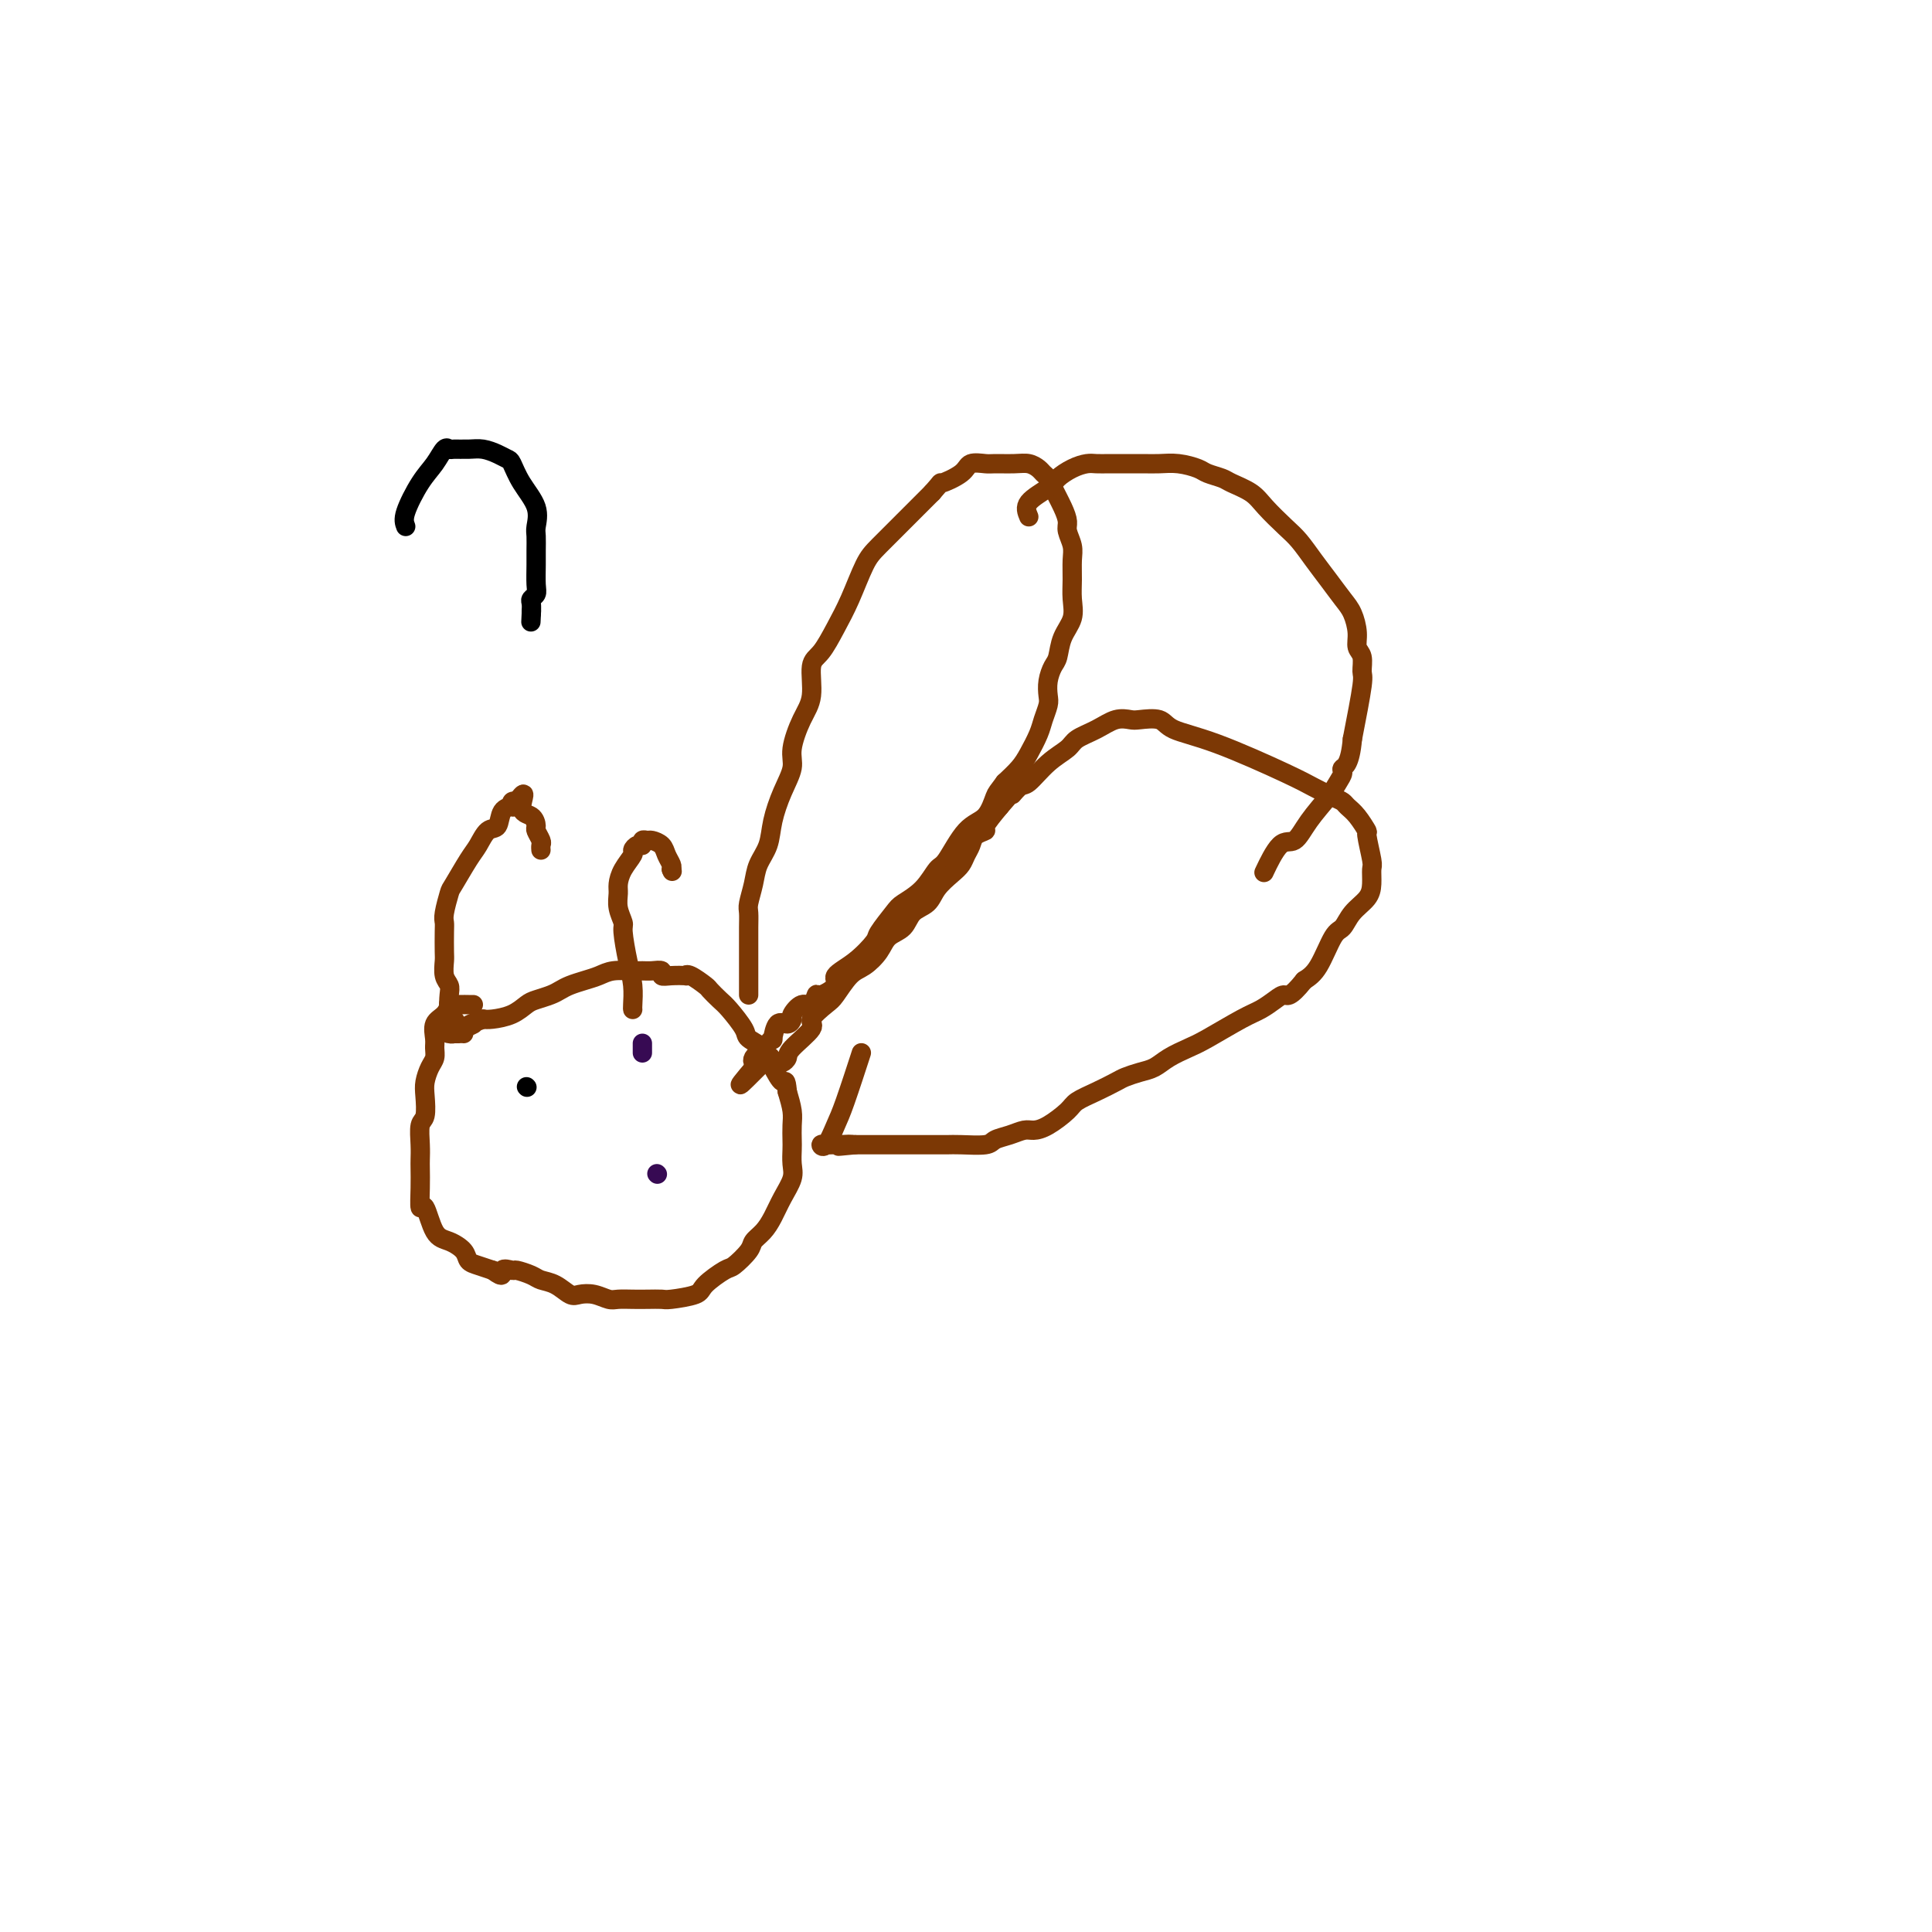 <svg viewBox='0 0 400 400' version='1.1' xmlns='http://www.w3.org/2000/svg' xmlns:xlink='http://www.w3.org/1999/xlink'><g fill='none' stroke='#000000' stroke-width='4' stroke-linecap='round' stroke-linejoin='round'><path d='M109,225c0.000,0.000 0.100,0.100 0.1,0.1'/></g>
<g fill='none' stroke='#370A53' stroke-width='4' stroke-linecap='round' stroke-linejoin='round'><path d='M133,218c0.000,-0.311 0.000,-0.622 0,-1c0.000,-0.378 0.000,-0.822 0,-1c0.000,-0.178 0.000,-0.089 0,0'/><path d='M136,243c0.000,0.000 0.100,0.100 0.1,0.1'/></g>
<g fill='none' stroke='#7C3805' stroke-width='4' stroke-linecap='round' stroke-linejoin='round'><path d='M98,208c-0.467,-0.001 -0.934,-0.002 -1,0c-0.066,0.002 0.268,0.007 0,0c-0.268,-0.007 -1.137,-0.025 -2,0c-0.863,0.025 -1.720,0.093 -2,0c-0.280,-0.093 0.016,-0.349 0,0c-0.016,0.349 -0.343,1.301 -1,2c-0.657,0.699 -1.643,1.145 -2,2c-0.357,0.855 -0.085,2.119 0,3c0.085,0.881 -0.016,1.378 0,2c0.016,0.622 0.149,1.368 0,2c-0.149,0.632 -0.580,1.151 -1,2c-0.420,0.849 -0.831,2.030 -1,3c-0.169,0.970 -0.098,1.730 0,3c0.098,1.270 0.222,3.049 0,4c-0.222,0.951 -0.791,1.075 -1,2c-0.209,0.925 -0.057,2.653 0,4c0.057,1.347 0.018,2.314 0,3c-0.018,0.686 -0.013,1.091 0,2c0.013,0.909 0.036,2.323 0,4c-0.036,1.677 -0.132,3.618 0,4c0.132,0.382 0.493,-0.795 1,0c0.507,0.795 1.160,3.561 2,5c0.840,1.439 1.866,1.551 3,2c1.134,0.449 2.376,1.234 3,2c0.624,0.766 0.629,1.514 1,2c0.371,0.486 1.106,0.710 2,1c0.894,0.290 1.947,0.645 3,1'/><path d='M102,263c2.657,2.008 1.799,0.527 2,0c0.201,-0.527 1.460,-0.101 2,0c0.540,0.101 0.361,-0.123 1,0c0.639,0.123 2.096,0.594 3,1c0.904,0.406 1.256,0.749 2,1c0.744,0.251 1.880,0.411 3,1c1.120,0.589 2.225,1.608 3,2c0.775,0.392 1.222,0.158 2,0c0.778,-0.158 1.888,-0.238 3,0c1.112,0.238 2.228,0.796 3,1c0.772,0.204 1.201,0.055 2,0c0.799,-0.055 1.969,-0.017 3,0c1.031,0.017 1.922,0.014 3,0c1.078,-0.014 2.341,-0.039 3,0c0.659,0.039 0.713,0.143 2,0c1.287,-0.143 3.806,-0.531 5,-1c1.194,-0.469 1.065,-1.018 2,-2c0.935,-0.982 2.936,-2.398 4,-3c1.064,-0.602 1.191,-0.390 2,-1c0.809,-0.610 2.299,-2.042 3,-3c0.701,-0.958 0.612,-1.443 1,-2c0.388,-0.557 1.253,-1.188 2,-2c0.747,-0.812 1.377,-1.807 2,-3c0.623,-1.193 1.239,-2.584 2,-4c0.761,-1.416 1.668,-2.858 2,-4c0.332,-1.142 0.090,-1.985 0,-3c-0.090,-1.015 -0.027,-2.203 0,-3c0.027,-0.797 0.017,-1.203 0,-2c-0.017,-0.797 -0.043,-1.984 0,-3c0.043,-1.016 0.155,-1.862 0,-3c-0.155,-1.138 -0.578,-2.569 -1,-4'/><path d='M163,226c-0.275,-3.081 -0.463,-1.785 -1,-2c-0.537,-0.215 -1.423,-1.942 -2,-3c-0.577,-1.058 -0.844,-1.446 -1,-2c-0.156,-0.554 -0.201,-1.275 -1,-2c-0.799,-0.725 -2.351,-1.455 -3,-2c-0.649,-0.545 -0.396,-0.904 -1,-2c-0.604,-1.096 -2.067,-2.928 -3,-4c-0.933,-1.072 -1.337,-1.383 -2,-2c-0.663,-0.617 -1.587,-1.538 -2,-2c-0.413,-0.462 -0.316,-0.464 -1,-1c-0.684,-0.536 -2.149,-1.607 -3,-2c-0.851,-0.393 -1.088,-0.109 -1,0c0.088,0.109 0.501,0.043 0,0c-0.501,-0.043 -1.916,-0.064 -3,0c-1.084,0.064 -1.836,0.214 -2,0c-0.164,-0.214 0.259,-0.790 0,-1c-0.259,-0.210 -1.199,-0.053 -2,0c-0.801,0.053 -1.463,0.003 -2,0c-0.537,-0.003 -0.948,0.041 -2,0c-1.052,-0.041 -2.743,-0.166 -4,0c-1.257,0.166 -2.079,0.622 -3,1c-0.921,0.378 -1.941,0.679 -3,1c-1.059,0.321 -2.156,0.662 -3,1c-0.844,0.338 -1.435,0.671 -2,1c-0.565,0.329 -1.103,0.652 -2,1c-0.897,0.348 -2.152,0.720 -3,1c-0.848,0.280 -1.289,0.467 -2,1c-0.711,0.533 -1.691,1.413 -3,2c-1.309,0.587 -2.945,0.882 -4,1c-1.055,0.118 -1.527,0.059 -2,0'/><path d='M100,211c-4.537,1.729 -2.379,1.052 -2,1c0.379,-0.052 -1.020,0.522 -2,1c-0.980,0.478 -1.541,0.860 -2,1c-0.459,0.140 -0.816,0.037 -1,0c-0.184,-0.037 -0.194,-0.010 0,0c0.194,0.010 0.591,0.003 1,0c0.409,-0.003 0.831,-0.001 1,0c0.169,0.001 0.084,0.000 0,0'/><path d='M96,214c-0.734,-1.119 -1.468,-2.238 -2,-3c-0.532,-0.762 -0.860,-1.167 -1,-2c-0.140,-0.833 -0.090,-2.094 0,-3c0.090,-0.906 0.220,-1.457 0,-2c-0.220,-0.543 -0.791,-1.076 -1,-2c-0.209,-0.924 -0.057,-2.237 0,-3c0.057,-0.763 0.019,-0.975 0,-2c-0.019,-1.025 -0.018,-2.862 0,-4c0.018,-1.138 0.053,-1.575 0,-2c-0.053,-0.425 -0.194,-0.836 0,-2c0.194,-1.164 0.723,-3.079 1,-4c0.277,-0.921 0.302,-0.847 1,-2c0.698,-1.153 2.070,-3.535 3,-5c0.930,-1.465 1.420,-2.015 2,-3c0.580,-0.985 1.252,-2.407 2,-3c0.748,-0.593 1.573,-0.359 2,-1c0.427,-0.641 0.457,-2.158 1,-3c0.543,-0.842 1.599,-1.009 2,-1c0.401,0.009 0.146,0.195 0,0c-0.146,-0.195 -0.185,-0.770 0,-1c0.185,-0.230 0.592,-0.115 1,0'/><path d='M107,166c2.443,-3.423 1.051,-0.480 1,1c-0.051,1.480 1.240,1.495 2,2c0.760,0.505 0.988,1.498 1,2c0.012,0.502 -0.193,0.513 0,1c0.193,0.487 0.784,1.450 1,2c0.216,0.550 0.058,0.687 0,1c-0.058,0.313 -0.017,0.804 0,1c0.017,0.196 0.008,0.098 0,0'/><path d='M131,209c-0.022,-0.076 -0.043,-0.151 0,-1c0.043,-0.849 0.151,-2.471 0,-4c-0.151,-1.529 -0.562,-2.966 -1,-5c-0.438,-2.034 -0.902,-4.666 -1,-6c-0.098,-1.334 0.172,-1.371 0,-2c-0.172,-0.629 -0.784,-1.850 -1,-3c-0.216,-1.150 -0.034,-2.230 0,-3c0.034,-0.770 -0.079,-1.230 0,-2c0.079,-0.770 0.351,-1.852 1,-3c0.649,-1.148 1.676,-2.364 2,-3c0.324,-0.636 -0.053,-0.692 0,-1c0.053,-0.308 0.538,-0.868 1,-1c0.462,-0.132 0.901,0.163 1,0c0.099,-0.163 -0.142,-0.784 0,-1c0.142,-0.216 0.669,-0.027 1,0c0.331,0.027 0.467,-0.109 1,0c0.533,0.109 1.462,0.462 2,1c0.538,0.538 0.683,1.260 1,2c0.317,0.740 0.805,1.497 1,2c0.195,0.503 0.098,0.751 0,1'/><path d='M139,180c0.311,0.778 0.089,0.222 0,0c-0.089,-0.222 -0.044,-0.111 0,0'/><path d='M155,206c-0.000,-0.485 -0.000,-0.971 0,-1c0.000,-0.029 0.000,0.397 0,0c-0.000,-0.397 -0.000,-1.618 0,-2c0.000,-0.382 0.000,0.073 0,-1c-0.000,-1.073 -0.001,-3.675 0,-5c0.001,-1.325 0.004,-1.372 0,-2c-0.004,-0.628 -0.013,-1.837 0,-3c0.013,-1.163 0.049,-2.281 0,-3c-0.049,-0.719 -0.183,-1.040 0,-2c0.183,-0.960 0.681,-2.559 1,-4c0.319,-1.441 0.457,-2.724 1,-4c0.543,-1.276 1.489,-2.544 2,-4c0.511,-1.456 0.587,-3.099 1,-5c0.413,-1.901 1.162,-4.060 2,-6c0.838,-1.940 1.764,-3.661 2,-5c0.236,-1.339 -0.219,-2.296 0,-4c0.219,-1.704 1.111,-4.156 2,-6c0.889,-1.844 1.774,-3.081 2,-5c0.226,-1.919 -0.207,-4.520 0,-6c0.207,-1.480 1.053,-1.839 2,-3c0.947,-1.161 1.993,-3.122 3,-5c1.007,-1.878 1.974,-3.671 3,-6c1.026,-2.329 2.112,-5.193 3,-7c0.888,-1.807 1.578,-2.556 3,-4c1.422,-1.444 3.575,-3.581 5,-5c1.425,-1.419 2.121,-2.120 3,-3c0.879,-0.880 1.939,-1.940 3,-3'/><path d='M193,102c2.397,-2.685 1.389,-1.896 2,-2c0.611,-0.104 2.842,-1.099 4,-2c1.158,-0.901 1.244,-1.706 2,-2c0.756,-0.294 2.181,-0.076 3,0c0.819,0.076 1.031,0.009 2,0c0.969,-0.009 2.694,0.039 4,0c1.306,-0.039 2.194,-0.164 3,0c0.806,0.164 1.529,0.617 2,1c0.471,0.383 0.691,0.697 1,1c0.309,0.303 0.709,0.594 1,1c0.291,0.406 0.474,0.927 1,2c0.526,1.073 1.395,2.698 2,4c0.605,1.302 0.947,2.280 1,3c0.053,0.720 -0.182,1.182 0,2c0.182,0.818 0.783,1.993 1,3c0.217,1.007 0.051,1.847 0,3c-0.051,1.153 0.011,2.620 0,4c-0.011,1.380 -0.097,2.672 0,4c0.097,1.328 0.376,2.690 0,4c-0.376,1.310 -1.407,2.567 -2,4c-0.593,1.433 -0.746,3.040 -1,4c-0.254,0.960 -0.607,1.272 -1,2c-0.393,0.728 -0.825,1.874 -1,3c-0.175,1.126 -0.091,2.234 0,3c0.091,0.766 0.191,1.191 0,2c-0.191,0.809 -0.673,2.001 -1,3c-0.327,0.999 -0.500,1.804 -1,3c-0.500,1.196 -1.327,2.784 -2,4c-0.673,1.216 -1.192,2.062 -2,3c-0.808,0.938 -1.904,1.969 -3,3'/><path d='M208,162c-1.464,2.008 -1.623,2.027 -2,3c-0.377,0.973 -0.970,2.900 -2,4c-1.030,1.100 -2.496,1.373 -4,3c-1.504,1.627 -3.045,4.608 -4,6c-0.955,1.392 -1.325,1.196 -2,2c-0.675,0.804 -1.656,2.608 -3,4c-1.344,1.392 -3.050,2.371 -4,3c-0.950,0.629 -1.142,0.907 -2,2c-0.858,1.093 -2.381,3.002 -3,4c-0.619,0.998 -0.334,1.084 -1,2c-0.666,0.916 -2.283,2.660 -4,4c-1.717,1.340 -3.534,2.276 -4,3c-0.466,0.724 0.420,1.236 0,2c-0.420,0.764 -2.145,1.781 -3,2c-0.855,0.219 -0.842,-0.359 -1,0c-0.158,0.359 -0.489,1.656 -1,2c-0.511,0.344 -1.201,-0.265 -2,0c-0.799,0.265 -1.707,1.403 -2,2c-0.293,0.597 0.027,0.653 0,1c-0.027,0.347 -0.403,0.986 -1,1c-0.597,0.014 -1.417,-0.596 -2,0c-0.583,0.596 -0.930,2.397 -1,3c-0.070,0.603 0.135,0.007 0,0c-0.135,-0.007 -0.611,0.576 -1,1c-0.389,0.424 -0.690,0.688 -1,1c-0.310,0.312 -0.630,0.671 -1,1c-0.370,0.329 -0.792,0.627 -1,1c-0.208,0.373 -0.202,0.821 0,1c0.202,0.179 0.601,0.090 1,0'/><path d='M157,220c-7.707,8.973 -1.474,2.404 1,0c2.474,-2.404 1.187,-0.643 1,0c-0.187,0.643 0.724,0.170 1,0c0.276,-0.170 -0.084,-0.035 0,0c0.084,0.035 0.613,-0.029 1,0c0.387,0.029 0.633,0.150 1,0c0.367,-0.150 0.854,-0.572 1,-1c0.146,-0.428 -0.051,-0.861 1,-2c1.051,-1.139 3.348,-2.984 4,-4c0.652,-1.016 -0.342,-1.202 0,-2c0.342,-0.798 2.021,-2.208 3,-3c0.979,-0.792 1.258,-0.964 2,-2c0.742,-1.036 1.946,-2.934 3,-4c1.054,-1.066 1.958,-1.301 3,-2c1.042,-0.699 2.223,-1.863 3,-3c0.777,-1.137 1.152,-2.247 2,-3c0.848,-0.753 2.170,-1.150 3,-2c0.830,-0.850 1.168,-2.153 2,-3c0.832,-0.847 2.159,-1.238 3,-2c0.841,-0.762 1.195,-1.895 2,-3c0.805,-1.105 2.060,-2.184 3,-3c0.940,-0.816 1.567,-1.371 2,-2c0.433,-0.629 0.674,-1.332 1,-2c0.326,-0.668 0.736,-1.301 1,-2c0.264,-0.699 0.380,-1.466 1,-2c0.620,-0.534 1.744,-0.836 2,-1c0.256,-0.164 -0.355,-0.190 0,-1c0.355,-0.810 1.678,-2.405 3,-4'/><path d='M207,167c7.445,-8.665 4.058,-4.328 3,-3c-1.058,1.328 0.215,-0.354 1,-1c0.785,-0.646 1.084,-0.256 2,-1c0.916,-0.744 2.450,-2.624 4,-4c1.550,-1.376 3.115,-2.250 4,-3c0.885,-0.750 1.088,-1.378 2,-2c0.912,-0.622 2.531,-1.240 4,-2c1.469,-0.760 2.788,-1.662 4,-2c1.212,-0.338 2.318,-0.113 3,0c0.682,0.113 0.941,0.113 2,0c1.059,-0.113 2.918,-0.340 4,0c1.082,0.340 1.385,1.247 3,2c1.615,0.753 4.541,1.354 9,3c4.459,1.646 10.451,4.339 14,6c3.549,1.661 4.655,2.292 6,3c1.345,0.708 2.928,1.494 4,2c1.072,0.506 1.631,0.734 2,1c0.369,0.266 0.548,0.572 1,1c0.452,0.428 1.179,0.978 2,2c0.821,1.022 1.737,2.517 2,3c0.263,0.483 -0.127,-0.047 0,1c0.127,1.047 0.770,3.672 1,5c0.230,1.328 0.045,1.358 0,2c-0.045,0.642 0.049,1.897 0,3c-0.049,1.103 -0.243,2.053 -1,3c-0.757,0.947 -2.079,1.892 -3,3c-0.921,1.108 -1.443,2.379 -2,3c-0.557,0.621 -1.150,0.590 -2,2c-0.850,1.410 -1.957,4.260 -3,6c-1.043,1.740 -2.021,2.370 -3,3'/><path d='M270,203c-2.989,3.741 -3.461,3.093 -4,3c-0.539,-0.093 -1.143,0.370 -2,1c-0.857,0.630 -1.965,1.428 -3,2c-1.035,0.572 -1.995,0.916 -4,2c-2.005,1.084 -5.054,2.906 -7,4c-1.946,1.094 -2.791,1.459 -4,2c-1.209,0.541 -2.784,1.257 -4,2c-1.216,0.743 -2.074,1.511 -3,2c-0.926,0.489 -1.918,0.698 -3,1c-1.082,0.302 -2.252,0.699 -3,1c-0.748,0.301 -1.074,0.508 -2,1c-0.926,0.492 -2.450,1.271 -4,2c-1.550,0.729 -3.124,1.410 -4,2c-0.876,0.590 -1.052,1.089 -2,2c-0.948,0.911 -2.667,2.233 -4,3c-1.333,0.767 -2.280,0.980 -3,1c-0.720,0.020 -1.215,-0.152 -2,0c-0.785,0.152 -1.861,0.629 -3,1c-1.139,0.371 -2.339,0.635 -3,1c-0.661,0.365 -0.781,0.830 -2,1c-1.219,0.170 -3.538,0.046 -5,0c-1.462,-0.046 -2.067,-0.012 -3,0c-0.933,0.012 -2.193,0.003 -3,0c-0.807,-0.003 -1.161,-0.001 -2,0c-0.839,0.001 -2.161,0.000 -3,0c-0.839,-0.000 -1.194,-0.000 -2,0c-0.806,0.000 -2.064,0.000 -3,0c-0.936,-0.000 -1.550,-0.000 -2,0c-0.450,0.000 -0.737,0.000 -1,0c-0.263,-0.000 -0.504,-0.000 -1,0c-0.496,0.000 -1.248,0.000 -2,0'/><path d='M177,237c-6.306,0.619 -2.070,0.166 -1,0c1.070,-0.166 -1.024,-0.045 -2,0c-0.976,0.045 -0.834,0.015 -1,0c-0.166,-0.015 -0.641,-0.017 -1,0c-0.359,0.017 -0.603,0.051 -1,0c-0.397,-0.051 -0.946,-0.187 -1,0c-0.054,0.187 0.389,0.696 1,0c0.611,-0.696 1.391,-2.599 2,-4c0.609,-1.401 1.049,-2.300 2,-5c0.951,-2.700 2.415,-7.200 3,-9c0.585,-1.800 0.293,-0.900 0,0'/><path d='M213,107c-0.411,-0.975 -0.822,-1.950 0,-3c0.822,-1.050 2.877,-2.176 4,-3c1.123,-0.824 1.313,-1.345 2,-2c0.687,-0.655 1.872,-1.443 3,-2c1.128,-0.557 2.199,-0.881 3,-1c0.801,-0.119 1.333,-0.032 2,0c0.667,0.032 1.468,0.008 3,0c1.532,-0.008 3.794,0.001 5,0c1.206,-0.001 1.358,-0.011 2,0c0.642,0.011 1.776,0.045 3,0c1.224,-0.045 2.539,-0.167 4,0c1.461,0.167 3.070,0.625 4,1c0.930,0.375 1.182,0.669 2,1c0.818,0.331 2.204,0.700 3,1c0.796,0.300 1.003,0.529 2,1c0.997,0.471 2.784,1.182 4,2c1.216,0.818 1.862,1.744 3,3c1.138,1.256 2.770,2.843 4,4c1.230,1.157 2.059,1.883 3,3c0.941,1.117 1.993,2.623 3,4c1.007,1.377 1.967,2.624 3,4c1.033,1.376 2.137,2.881 3,4c0.863,1.119 1.485,1.851 2,3c0.515,1.149 0.924,2.713 1,4c0.076,1.287 -0.181,2.295 0,3c0.181,0.705 0.801,1.106 1,2c0.199,0.894 -0.023,2.279 0,3c0.023,0.721 0.292,0.777 0,3c-0.292,2.223 -1.146,6.611 -2,11'/><path d='M280,153c-0.464,5.345 -1.626,5.706 -2,6c-0.374,0.294 0.038,0.521 0,1c-0.038,0.479 -0.526,1.209 -1,2c-0.474,0.791 -0.933,1.642 -2,3c-1.067,1.358 -2.742,3.223 -4,5c-1.258,1.777 -2.100,3.466 -3,4c-0.900,0.534 -1.858,-0.087 -3,1c-1.142,1.087 -2.469,3.882 -3,5c-0.531,1.118 -0.265,0.559 0,0'/></g>
<g fill='none' stroke='#000000' stroke-width='4' stroke-linecap='round' stroke-linejoin='round'><path d='M84,109c-0.263,-0.685 -0.526,-1.371 0,-3c0.526,-1.629 1.841,-4.202 3,-6c1.159,-1.798 2.162,-2.821 3,-4c0.838,-1.179 1.512,-2.513 2,-3c0.488,-0.487 0.792,-0.128 1,0c0.208,0.128 0.322,0.024 1,0c0.678,-0.024 1.922,0.033 3,0c1.078,-0.033 1.992,-0.155 3,0c1.008,0.155 2.110,0.589 3,1c0.890,0.411 1.569,0.800 2,1c0.431,0.200 0.613,0.213 1,1c0.387,0.787 0.979,2.350 2,4c1.021,1.650 2.470,3.388 3,5c0.530,1.612 0.142,3.096 0,4c-0.142,0.904 -0.037,1.226 0,2c0.037,0.774 0.006,2.000 0,3c-0.006,1.000 0.012,1.773 0,3c-0.012,1.227 -0.056,2.909 0,4c0.056,1.091 0.211,1.591 0,2c-0.211,0.409 -0.788,0.725 -1,1c-0.212,0.275 -0.061,0.507 0,1c0.061,0.493 0.030,1.246 0,2'/><path d='M110,127c-0.156,3.422 -0.044,0.978 0,0c0.044,-0.978 0.022,-0.489 0,0'/></g>
</svg>